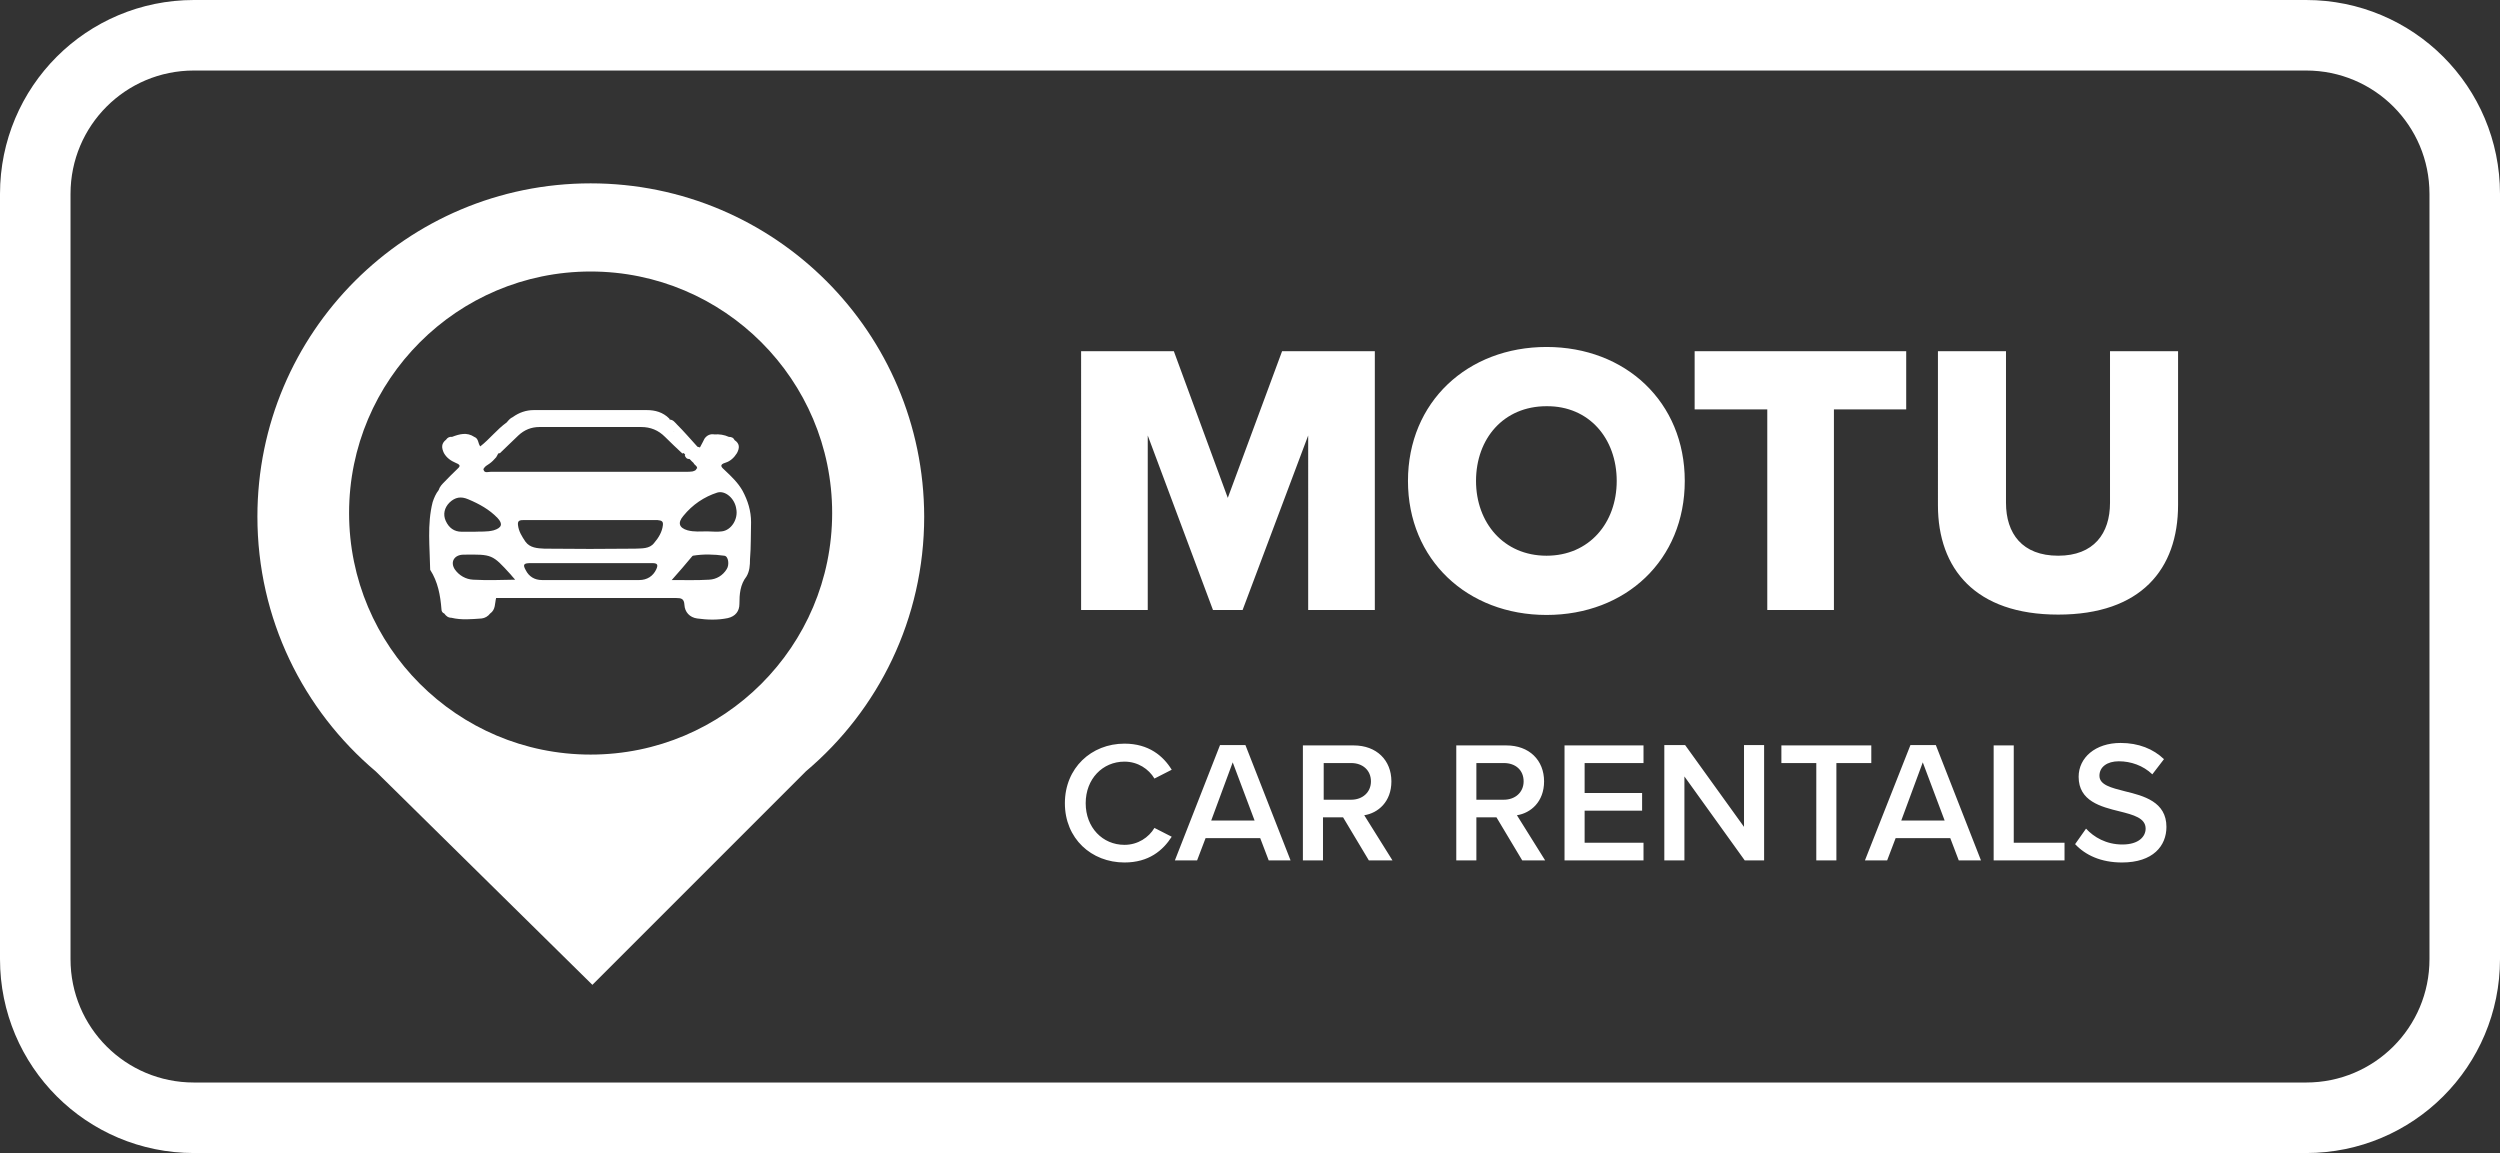 <?xml version="1.0" encoding="utf-8"?>
<!-- Generator: Adobe Illustrator 24.1.3, SVG Export Plug-In . SVG Version: 6.00 Build 0)  -->
<svg version="1.1" id="Layer_1" xmlns="http://www.w3.org/2000/svg" xmlns:xlink="http://www.w3.org/1999/xlink" x="0px" y="0px"
	 viewBox="0 0 709 327" style="enable-background:new 0 0 709 327;" xml:space="preserve">
<rect x="0" y="0" width="709" height="327" fill="#333333" stroke="none"/>
<style type="text/css">
	.st0{fill-rule:evenodd;clip-rule:evenodd;fill:#FFFFFF;}
	.st1{fill:#FFFFFF;}
	.st2{fill:none;stroke:#FFFFFF;stroke-width:20;stroke-linejoin:round;}
</style>
<path class="st0" d="M167.5,52C115.3,52,73,94.3,73,146.5c0,29,13,54.9,33.6,72.3l61.4,60.5l60.6-60.6
	c20.5-17.3,33.5-43.2,33.5-72.2C262,94.3,219.7,52,167.5,52z M167.5,214c-37.8,0-68.5-30.7-68.5-68.5S129.7,77,167.5,77
	c37.8,0,68.5,30.7,68.5,68.5S205.3,214,167.5,214z"/>
<path class="st1" d="M318.9,244.6c6.9,0,10.9-3.4,13.4-7.3l-4.9-2.5c-1.6,2.7-4.7,4.8-8.5,4.8c-6.2,0-11-4.9-11-11.8
	s4.8-11.8,11-11.8c3.8,0,6.9,2.1,8.5,4.8l4.9-2.5c-2.4-3.9-6.5-7.4-13.4-7.4c-9.4,0-16.9,6.9-16.9,16.9S309.5,244.6,318.9,244.6z
	 M366,244l-12.8-32.7H346L333.2,244h6.3l2.4-6.3h15.5l2.4,6.3H366z M355.8,232.7h-12.3l6.1-16.5L355.8,232.7z M394.9,244l-8-12.8
	c3.9-0.6,7.7-3.8,7.7-9.6c0-6-4.2-10.2-10.7-10.2h-14.4V244h5.7v-12.2h5.7l7.3,12.2H394.9z M388.8,221.6c0,3.1-2.4,5.2-5.6,5.2h-7.8
	v-10.4h7.8C386.4,216.4,388.8,218.4,388.8,221.6z M438.2,244l-8-12.8c3.9-0.6,7.7-3.8,7.7-9.6c0-6-4.2-10.2-10.7-10.2H413V244h5.7
	v-12.2h5.7l7.3,12.2H438.2z M432.1,221.6c0,3.1-2.4,5.2-5.6,5.2h-7.8v-10.4h7.8C429.8,216.4,432.1,218.4,432.1,221.6z M466.1,244v-5
	h-16.7v-9.1h16.3v-5h-16.3v-8.5h16.7v-5h-22.4V244H466.1z M500.3,244v-32.7h-5.7v23.2l-16.7-23.2H472V244h5.7v-23.8l17.1,23.8H500.3
	z M520.8,244v-27.6h9.9v-5h-25.5v5h9.9V244H520.8z M561.8,244l-12.8-32.7h-7.2L528.9,244h6.3l2.4-6.3h15.5l2.4,6.3H561.8z
	 M551.5,232.7h-12.3l6.1-16.5L551.5,232.7z M585.5,244v-5h-14.4v-27.6h-5.7V244H585.5z M588.5,239.4c2.9,3.1,7.3,5.2,13.3,5.2
	c8.8,0,12.6-4.7,12.6-10.1c0-7.1-6.4-8.8-11.8-10.1c-3.9-1-7.2-1.8-7.2-4.4c0-2.5,2.2-4.1,5.5-4.1c3.4,0,6.9,1.2,9.5,3.7l3.3-4.3
	c-3-2.9-7.2-4.6-12.3-4.6c-7.2,0-11.9,4.2-11.9,9.6c0,6.9,6.3,8.5,11.6,9.8c4,1,7.4,1.9,7.4,4.9c0,2.2-1.9,4.5-6.6,4.5
	c-4.6,0-8.1-2.1-10.3-4.5L588.5,239.4z"/>
<path class="st1" d="M389.9,173V99.6h-26.3l-15.4,41.6l-15.3-41.6h-26.3V173h18.9v-49.5L344,173h8.4l18.6-49.5V173H389.9z
	 M399.3,136.4c0,22.3,16.8,38,39.3,38s39.2-15.6,39.2-38S461,98.4,438.6,98.4S399.3,114,399.3,136.4z M458.5,136.4
	c0,11.9-7.8,21.2-19.9,21.2c-12.2,0-20-9.4-20-21.2c0-12,7.8-21.2,20-21.2C450.7,115.1,458.5,124.4,458.5,136.4z M520.1,173v-56.9
	h20.5V99.6h-60v16.5h20.6V173H520.1z M549.6,143.3c0,18,10.6,31,34.1,31c23.5,0,34-12.9,34-31.1V99.6h-19.3v43c0,8.7-4.6,15-14.7,15
	c-10.2,0-14.8-6.3-14.8-15v-43h-19.3V143.3z"/>
<path class="st1" d="M213,148.1c0-3.2-0.9-6.1-2.4-8.9c-1.3-2.3-3.1-4-5-5.8c-1-0.9-1.8-1.6,0.2-2.2c1.3-0.4,2.4-1.4,3.2-2.7
	c0.8-1.5,0.8-2.7-0.7-3.7c-0.3-0.7-0.9-0.9-1.6-0.9c-1.3-0.6-2.7-0.8-4.1-0.7c-1.1-0.2-2.1,0.2-2.8,1.2c-0.3,0.7-0.7,1.3-1.3,2.5
	c-0.2-0.1-0.4-0.1-0.7-0.2c-2-2.2-3.8-4.3-5.8-6.3c-0.6-0.6-1.1-1.4-2.1-1.4c0-0.1,0-0.2-0.1-0.3c-1.8-1.8-4-2.4-6.4-2.4
	c-10.7,0-21.3,0-32,0c-2.2,0-4.2,0.7-6,2c-0.7,0.3-1.2,0.9-1.7,1.5c-2.8,2-4.8,4.7-7.5,6.8c-0.7-0.9-0.4-2.2-1.7-2.7
	c-2.1-1.4-4.2-0.8-6.3,0c-0.7-0.1-1.3,0.2-1.7,0.8c-1.4,1.1-1.3,2.3-0.6,3.8c0.8,1.4,2,2.2,3.4,2.8c1.5,0.6,1.2,1,0.2,1.9
	c-1.2,1.1-2.3,2.3-3.4,3.4c-0.7,0.7-1.4,1.4-1.7,2.4c-0.8,1-1.3,2.2-1.7,3.4c-1.6,6.3-0.8,12.8-0.7,19.2c2.2,3.4,2.9,7.3,3.2,11.2
	c0,0.6,0.3,1,0.8,1.2c0.5,0.7,1.1,1.2,2,1.2c2.9,0.7,5.8,0.4,8.6,0.2c0.9-0.1,1.8-0.6,2.4-1.4c1.6-1.1,1.3-2.9,1.7-4.4
	c17,0,34,0,51.1,0c1.4,0,2.2,0.2,2.3,1.9c0.1,2.1,1.5,3.6,3.6,3.9c2.9,0.4,5.8,0.5,8.7-0.1c2.2-0.5,3.3-2,3.3-4c0-2.8,0.2-5.5,2-7.8
	c0.9-1.5,1-3.2,1-4.9C213,155.1,212.9,151.6,213,148.1z M191.3,122.5c-0.1,0-0.2-0.1-0.4-0.1C191,122.4,191.1,122.4,191.3,122.5z
	 M137.9,132.1c0.3-0.2,0.6-0.4,0.9-0.6c0.7-0.5,1.3-1.1,1.9-1.8c0.2-0.3,0.4-0.7,0.6-1.1v0c0.2,0,0.4-0.1,0.5-0.1
	c1.7-1.7,3.5-3.3,5.2-5c1.7-1.6,3.7-2.4,6-2.4c9.6,0,19.2,0,28.8,0c2.7,0,4.9,0.9,6.8,2.8c1.6,1.6,3.3,3.2,4.9,4.7
	c0.1,0,0.3-0.1,0.5-0.1c0,0,0,0,0,0.1c0.1,0.1,0.2,0.2,0.3,0.3c0,0.1,0,0.2-0.1,0.2c0.2,0.7,0.6,1.1,1.4,1.1c0,0,0,0,0,0
	c0.4,0.4,0.7,0.8,1.1,1.1c0.2,0.6,1.1,0.8,1,1.6c-0.1,0-0.1,0-0.2,0c0,0.4-0.4,0.6-1.1,0.8c-0.6,0.1-1.2,0.1-1.8,0.1
	c-18.5,0-36.9,0-55.4,0c-0.7,0-1.7,0.4-2-0.4c-0.1-0.2-0.1-0.3-0.1-0.4c0,0,0,0,0,0C137.3,132.7,137.5,132.4,137.9,132.1z
	 M126.4,147.7c-0.8-1.8-0.4-3.7,1.1-5.2c1.6-1.5,3.2-1.8,5.3-0.9c3.1,1.3,6,2.9,8.3,5.3c1.6,1.7,1.2,2.8-1.1,3.5
	c-1.9,0.5-3.9,0.3-5.4,0.4c-1.6,0-2.6,0-3.7,0C128.8,150.8,127.3,149.7,126.4,147.7z M134.2,164.4c-2.1-0.1-4-1.2-5.2-2.9
	c-1.4-2.1-0.2-4.2,2.5-4.2c8.1-0.1,8.1-0.1,13.3,5.6c0.3,0.4,0.7,0.8,1.3,1.5C141.9,164.5,138,164.6,134.2,164.4z M186.1,161.5
	c-0.9,1.9-2.6,3-4.8,3c-9.2,0-18.4,0-27.6,0c-2.1,0-3.7-1-4.6-2.8c-0.9-1.6-0.6-2,1.4-2c5.6,0,11.3,0,17.1,0c5.8,0,11.5,0,17.4,0
	C186.5,159.7,186.7,160.2,186.1,161.5z M188,148.9c-0.2,1.9-1.2,3.6-2.5,5.1c-1.3,1.7-3.5,1.5-5.4,1.6c-8.5,0.1-17.1,0.1-25.7,0
	c-2-0.1-4.1-0.2-5.4-2c-1-1.5-1.9-2.9-2.1-4.7c-0.1-1,0.2-1.4,1.4-1.4c12.7,0,25.5,0,38.2,0C187.7,147.6,188.1,147.9,188,148.9z
	 M206.1,161.4c-1.1,1.8-2.9,2.9-5,3c-3.4,0.2-6.8,0.1-10.6,0.1c2.1-2.4,3.9-4.4,5.6-6.5c0.1-0.2,0.3-0.3,0.4-0.4c3-0.5,6-0.4,8.9,0
	C206.6,157.7,206.9,160.2,206.1,161.4z M204.7,150.7c-1.4,0.2-2.7,0-4.1,0c-1.9,0-3.7,0.2-5.6-0.3c-2.4-0.7-2.9-2.1-1.2-4.1
	c2.6-3.2,5.9-5.4,9.6-6.6c2.3-0.7,5,1.7,5.4,4.6C209.4,147.2,207.4,150.4,204.7,150.7z"/>
<path class="st2" d="M55,10h599c24.9,0,45,20.1,45,45v217c0,24.9-20.1,45-45,45H55c-24.9,0-45-20.1-45-45V55C10,30.1,30.1,10,55,10z
	"/>
</svg>
